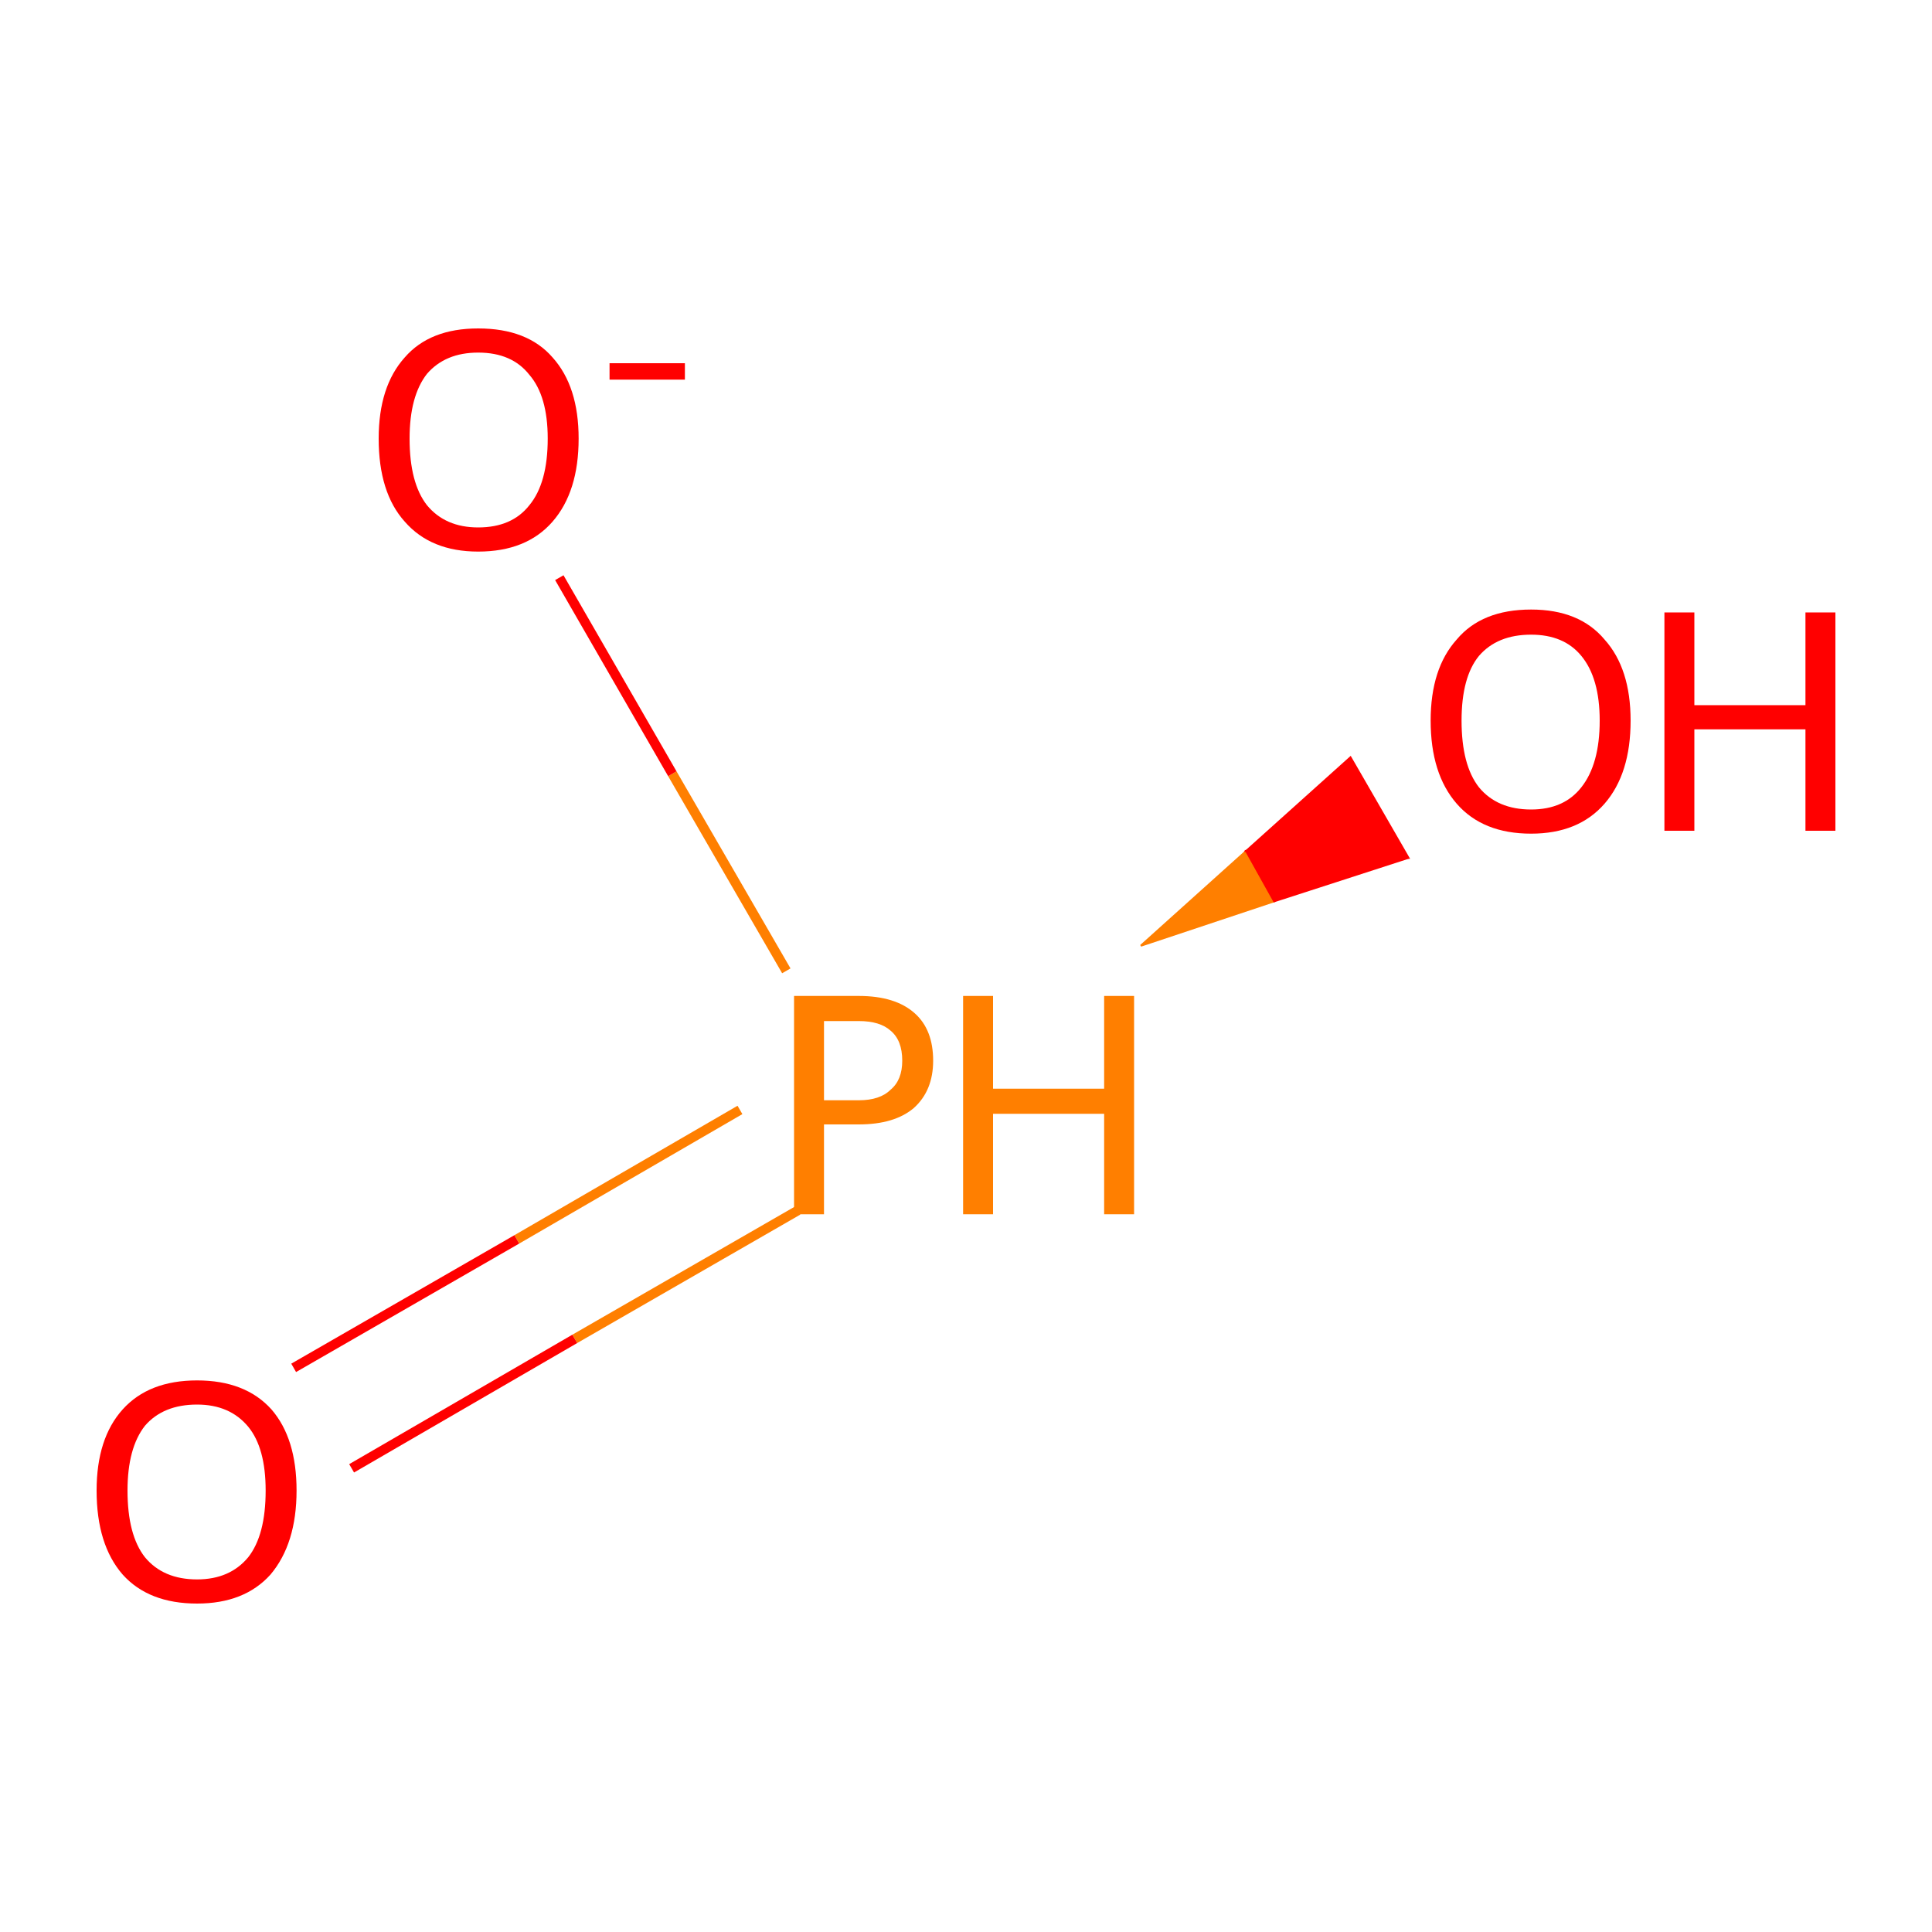 <?xml version='1.0' encoding='iso-8859-1'?>
<svg version='1.1' baseProfile='full'
              xmlns='http://www.w3.org/2000/svg'
                      xmlns:rdkit='http://www.rdkit.org/xml'
                      xmlns:xlink='http://www.w3.org/1999/xlink'
                  xml:space='preserve'
width='200px' height='200px' viewBox='0 0 200 200'>
<!-- END OF HEADER -->
<rect style='opacity:1.0;fill:#FFFFFF;stroke:none' width='200.0' height='200.0' x='0.0' y='0.0'> </rect>
<path class='bond-0 atom-0 atom-3' d='M 118.1,97.9 L 129.0,88.1 L 131.9,93.3 Z' style='fill:#FF7F00;fill-rule:evenodd;fill-opacity:1;stroke:#FF7F00;stroke-width:0.2px;stroke-linecap:butt;stroke-linejoin:miter;stroke-opacity:1;' />
<path class='bond-0 atom-0 atom-3' d='M 129.0,88.1 L 145.8,88.8 L 139.8,78.4 Z' style='fill:#FF0000;fill-rule:evenodd;fill-opacity:1;stroke:#FF0000;stroke-width:0.2px;stroke-linecap:butt;stroke-linejoin:miter;stroke-opacity:1;' />
<path class='bond-0 atom-0 atom-3' d='M 129.0,88.1 L 131.9,93.3 L 145.8,88.8 Z' style='fill:#FF0000;fill-rule:evenodd;fill-opacity:1;stroke:#FF0000;stroke-width:0.2px;stroke-linecap:butt;stroke-linejoin:miter;stroke-opacity:1;' />
<path class='bond-1 atom-0 atom-2' d='M 76.6,114.9 L 53.5,128.3' style='fill:none;fill-rule:evenodd;stroke:#FF7F00;stroke-width:1.0px;stroke-linecap:butt;stroke-linejoin:miter;stroke-opacity:1' />
<path class='bond-1 atom-0 atom-2' d='M 53.5,128.3 L 30.4,141.6' style='fill:none;fill-rule:evenodd;stroke:#FF0000;stroke-width:1.0px;stroke-linecap:butt;stroke-linejoin:miter;stroke-opacity:1' />
<path class='bond-1 atom-0 atom-2' d='M 82.6,125.3 L 59.5,138.6' style='fill:none;fill-rule:evenodd;stroke:#FF7F00;stroke-width:1.0px;stroke-linecap:butt;stroke-linejoin:miter;stroke-opacity:1' />
<path class='bond-1 atom-0 atom-2' d='M 59.5,138.6 L 36.4,152.0' style='fill:none;fill-rule:evenodd;stroke:#FF0000;stroke-width:1.0px;stroke-linecap:butt;stroke-linejoin:miter;stroke-opacity:1' />
<path class='bond-2 atom-0 atom-1' d='M 81.4,100.5 L 69.6,80.1' style='fill:none;fill-rule:evenodd;stroke:#FF7F00;stroke-width:1.0px;stroke-linecap:butt;stroke-linejoin:miter;stroke-opacity:1' />
<path class='bond-2 atom-0 atom-1' d='M 69.6,80.1 L 57.9,59.8' style='fill:none;fill-rule:evenodd;stroke:#FF0000;stroke-width:1.0px;stroke-linecap:butt;stroke-linejoin:miter;stroke-opacity:1' />
<path class='atom-0' d='M 88.9 103.1
Q 92.7 103.1, 94.7 104.9
Q 96.6 106.6, 96.6 109.8
Q 96.6 112.9, 94.6 114.7
Q 92.6 116.4, 88.9 116.4
L 85.3 116.4
L 85.3 125.7
L 82.2 125.7
L 82.2 103.1
L 88.9 103.1
M 88.9 113.9
Q 91.1 113.9, 92.2 112.8
Q 93.4 111.8, 93.4 109.8
Q 93.4 107.7, 92.2 106.7
Q 91.1 105.7, 88.9 105.7
L 85.3 105.7
L 85.3 113.9
L 88.9 113.9
' fill='#FF7F00'/>
<path class='atom-0' d='M 99.7 103.1
L 102.8 103.1
L 102.8 112.7
L 114.3 112.7
L 114.3 103.1
L 117.4 103.1
L 117.4 125.7
L 114.3 125.7
L 114.3 115.3
L 102.8 115.3
L 102.8 125.7
L 99.7 125.7
L 99.7 103.1
' fill='#FF7F00'/>
<path class='atom-1' d='M 39.2 45.4
Q 39.2 40.0, 41.9 37.0
Q 44.5 34.0, 49.5 34.0
Q 54.6 34.0, 57.2 37.0
Q 59.9 40.0, 59.9 45.4
Q 59.9 50.9, 57.2 54.0
Q 54.5 57.1, 49.5 57.1
Q 44.6 57.1, 41.9 54.0
Q 39.2 51.0, 39.2 45.4
M 49.5 54.6
Q 53.0 54.6, 54.8 52.3
Q 56.7 50.0, 56.7 45.4
Q 56.7 41.0, 54.8 38.8
Q 53.0 36.5, 49.5 36.5
Q 46.1 36.5, 44.2 38.7
Q 42.4 41.0, 42.4 45.4
Q 42.4 50.0, 44.2 52.3
Q 46.1 54.6, 49.5 54.6
' fill='#FF0000'/>
<path class='atom-1' d='M 63.1 37.6
L 70.9 37.6
L 70.9 39.3
L 63.1 39.3
L 63.1 37.6
' fill='#FF0000'/>
<path class='atom-2' d='M 10.0 154.3
Q 10.0 148.9, 12.7 145.9
Q 15.4 142.9, 20.4 142.9
Q 25.4 142.9, 28.1 145.9
Q 30.7 148.9, 30.7 154.3
Q 30.7 159.8, 28.0 163.0
Q 25.3 166.0, 20.4 166.0
Q 15.4 166.0, 12.7 163.0
Q 10.0 159.9, 10.0 154.3
M 20.4 163.5
Q 23.8 163.5, 25.7 161.2
Q 27.5 158.9, 27.5 154.3
Q 27.5 149.9, 25.7 147.7
Q 23.8 145.4, 20.4 145.4
Q 16.9 145.4, 15.0 147.6
Q 13.2 149.9, 13.2 154.3
Q 13.2 158.9, 15.0 161.2
Q 16.9 163.5, 20.4 163.5
' fill='#FF0000'/>
<path class='atom-3' d='M 148.1 74.6
Q 148.1 69.2, 150.8 66.2
Q 153.4 63.1, 158.5 63.1
Q 163.5 63.1, 166.1 66.2
Q 168.8 69.2, 168.8 74.6
Q 168.8 80.1, 166.1 83.2
Q 163.4 86.3, 158.5 86.3
Q 153.5 86.3, 150.8 83.2
Q 148.1 80.1, 148.1 74.6
M 158.5 83.8
Q 161.9 83.8, 163.7 81.5
Q 165.6 79.1, 165.6 74.6
Q 165.6 70.2, 163.7 67.9
Q 161.9 65.7, 158.5 65.7
Q 155.0 65.7, 153.1 67.9
Q 151.3 70.1, 151.3 74.6
Q 151.3 79.2, 153.1 81.5
Q 155.0 83.8, 158.5 83.8
' fill='#FF0000'/>
<path class='atom-3' d='M 172.3 63.4
L 175.4 63.4
L 175.4 73.0
L 186.9 73.0
L 186.9 63.4
L 190.0 63.4
L 190.0 86.0
L 186.9 86.0
L 186.9 75.5
L 175.4 75.5
L 175.4 86.0
L 172.3 86.0
L 172.3 63.4
' fill='#FF0000'/>
</svg>
